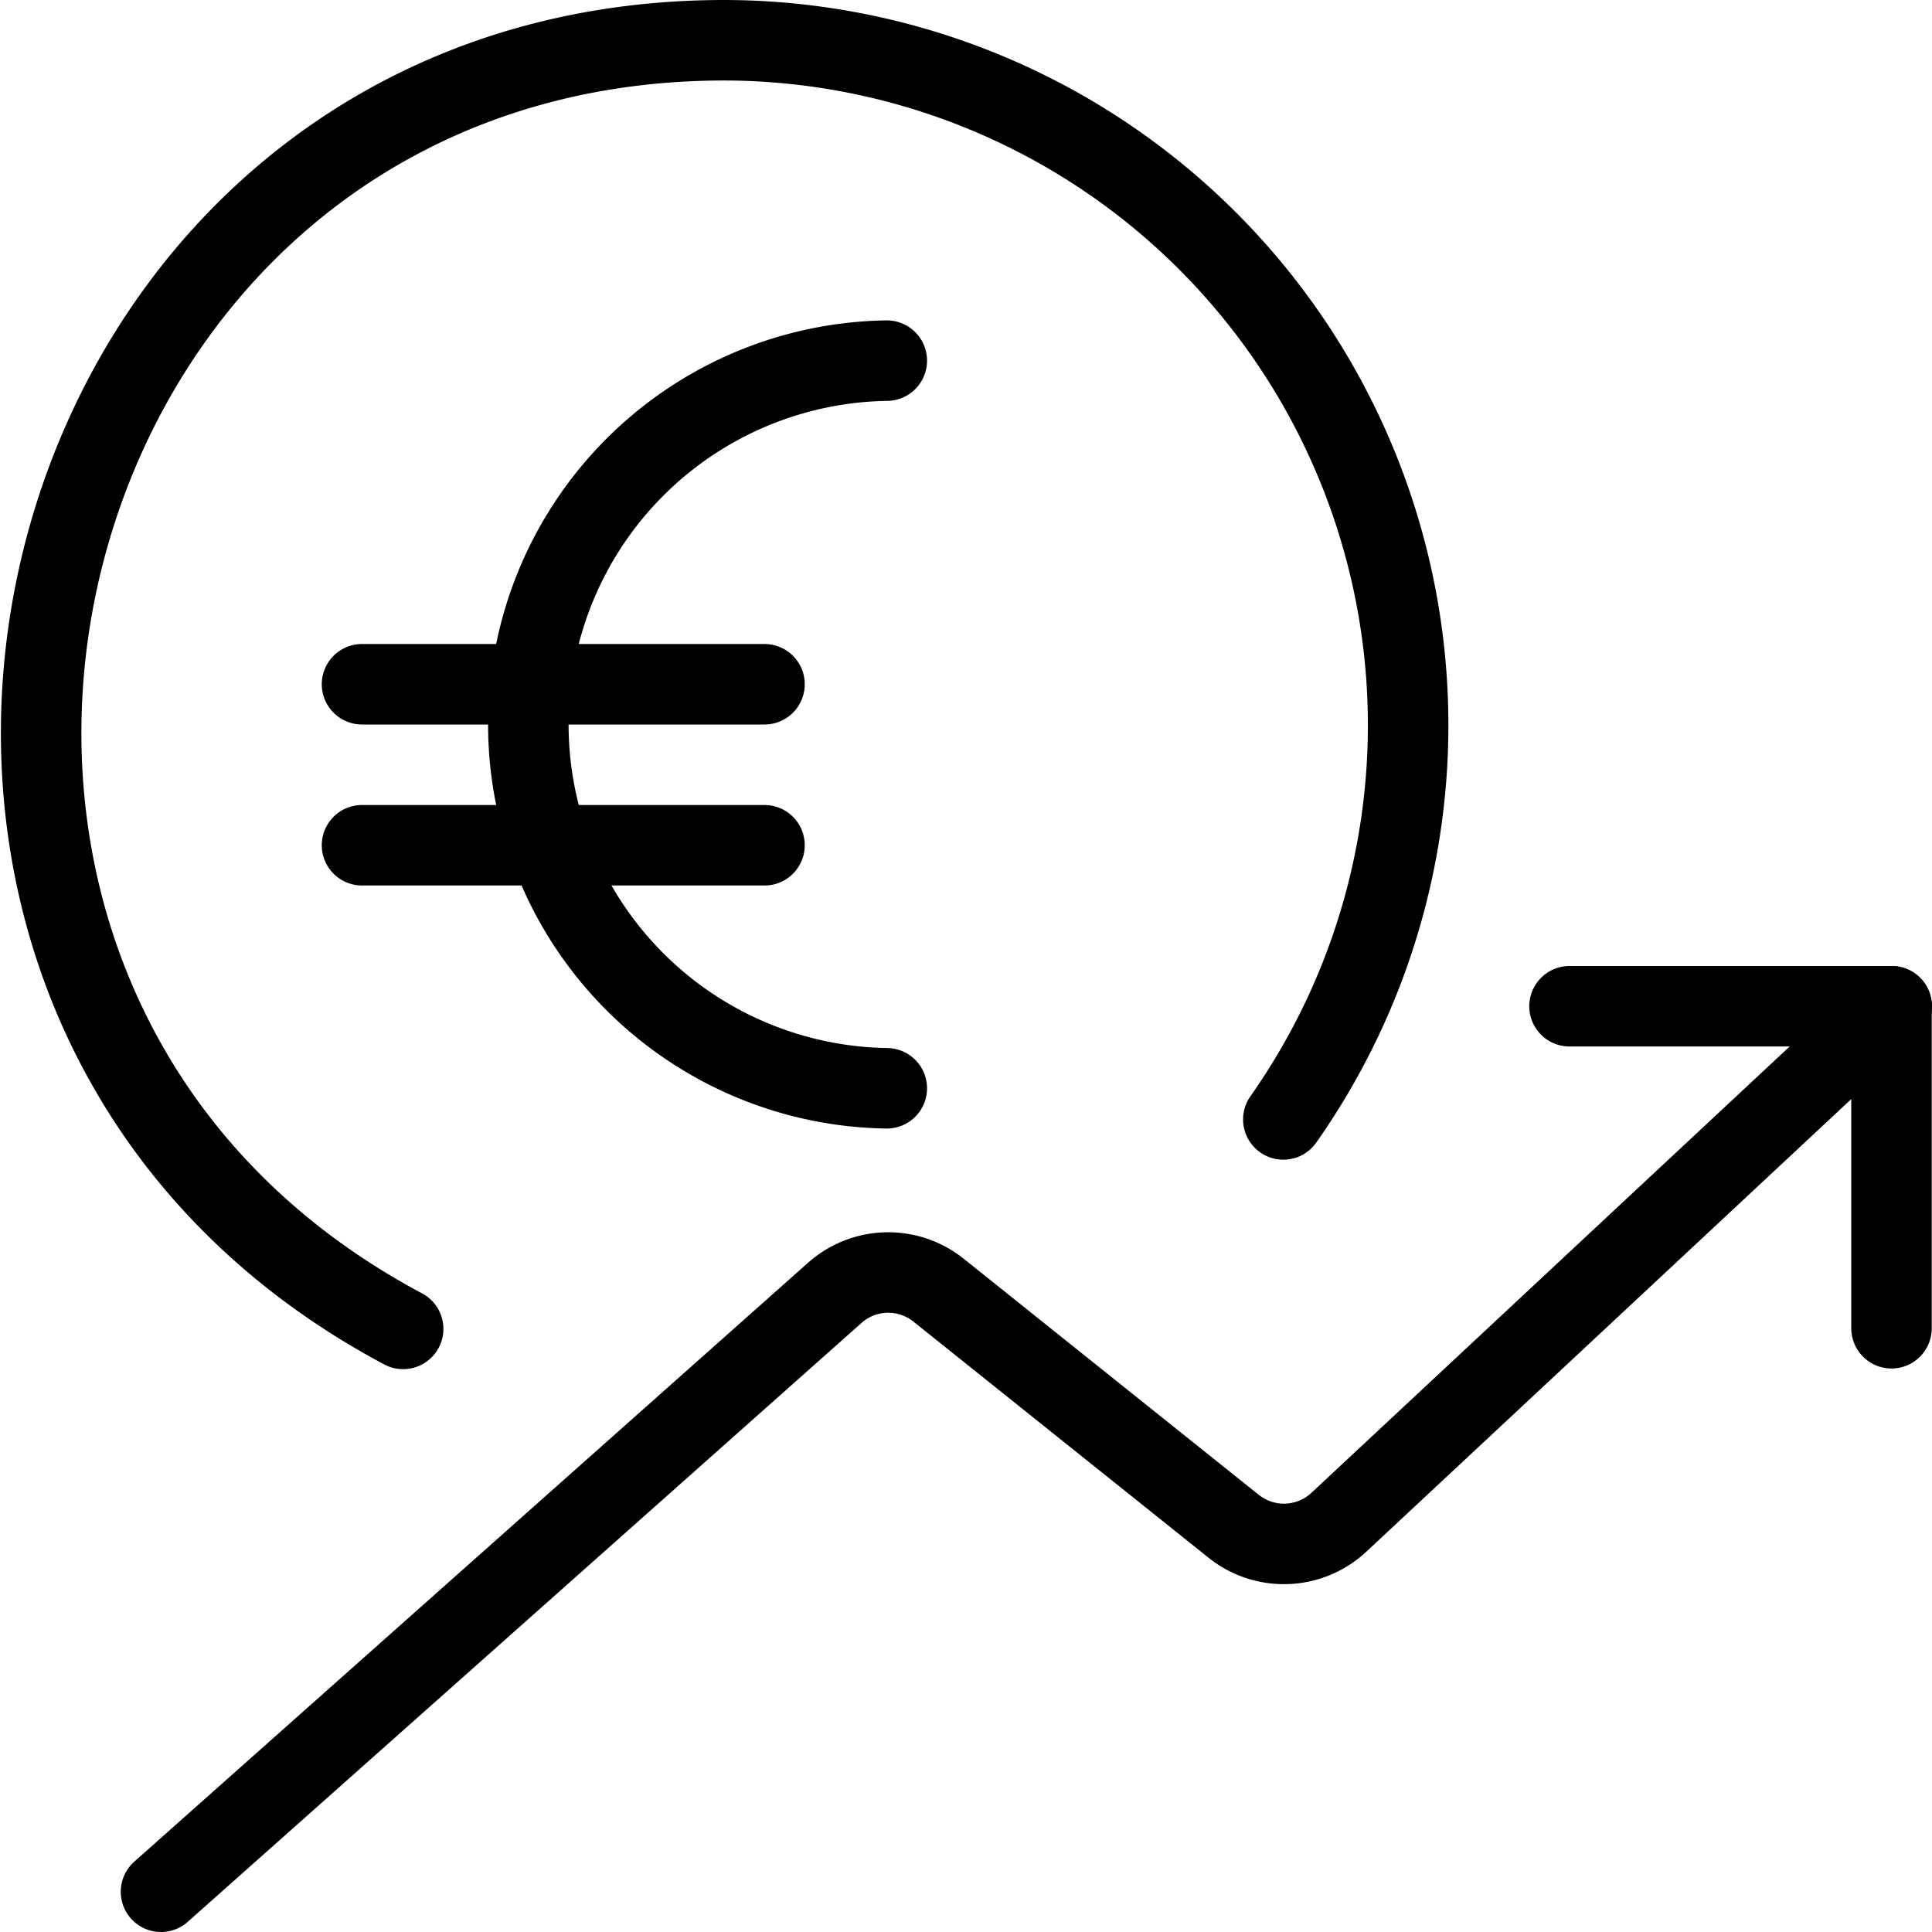 <svg viewBox="0 0 24 24" xmlns="http://www.w3.org/2000/svg"><g transform="matrix(1,0,0,1,0,0)"><path d="M2,23.5l8.37-7.44a1,1,0,0,1,1.289-.033l3.666,2.933a1,1,0,0,0,1.307-.05L23.5,12.5" fill="none" stroke="#000000" stroke-linecap="round" stroke-linejoin="round"></path><path d="M19.497 12.5L23.497 12.5 23.497 16.5" fill="none" stroke="#000000" stroke-linecap="round" stroke-linejoin="round"></path><path d="M5.008,16.508C-2.754,12.376.15.5,9,.5a8.509,8.509,0,0,1,6.942,13.406" fill="none" stroke="#000000" stroke-linecap="round" stroke-linejoin="round"></path><path d="M4.497 10.5L9.497 10.5" fill="none" stroke="#000000" stroke-linecap="round" stroke-linejoin="round"></path><path d="M4.497 8.5L9.497 8.5" fill="none" stroke="#000000" stroke-linecap="round" stroke-linejoin="round"></path><path d="M11.016,4.48a4.52,4.52,0,0,0,0,9.039" fill="none" stroke="#000000" stroke-linecap="round" stroke-linejoin="round"></path></g></svg>